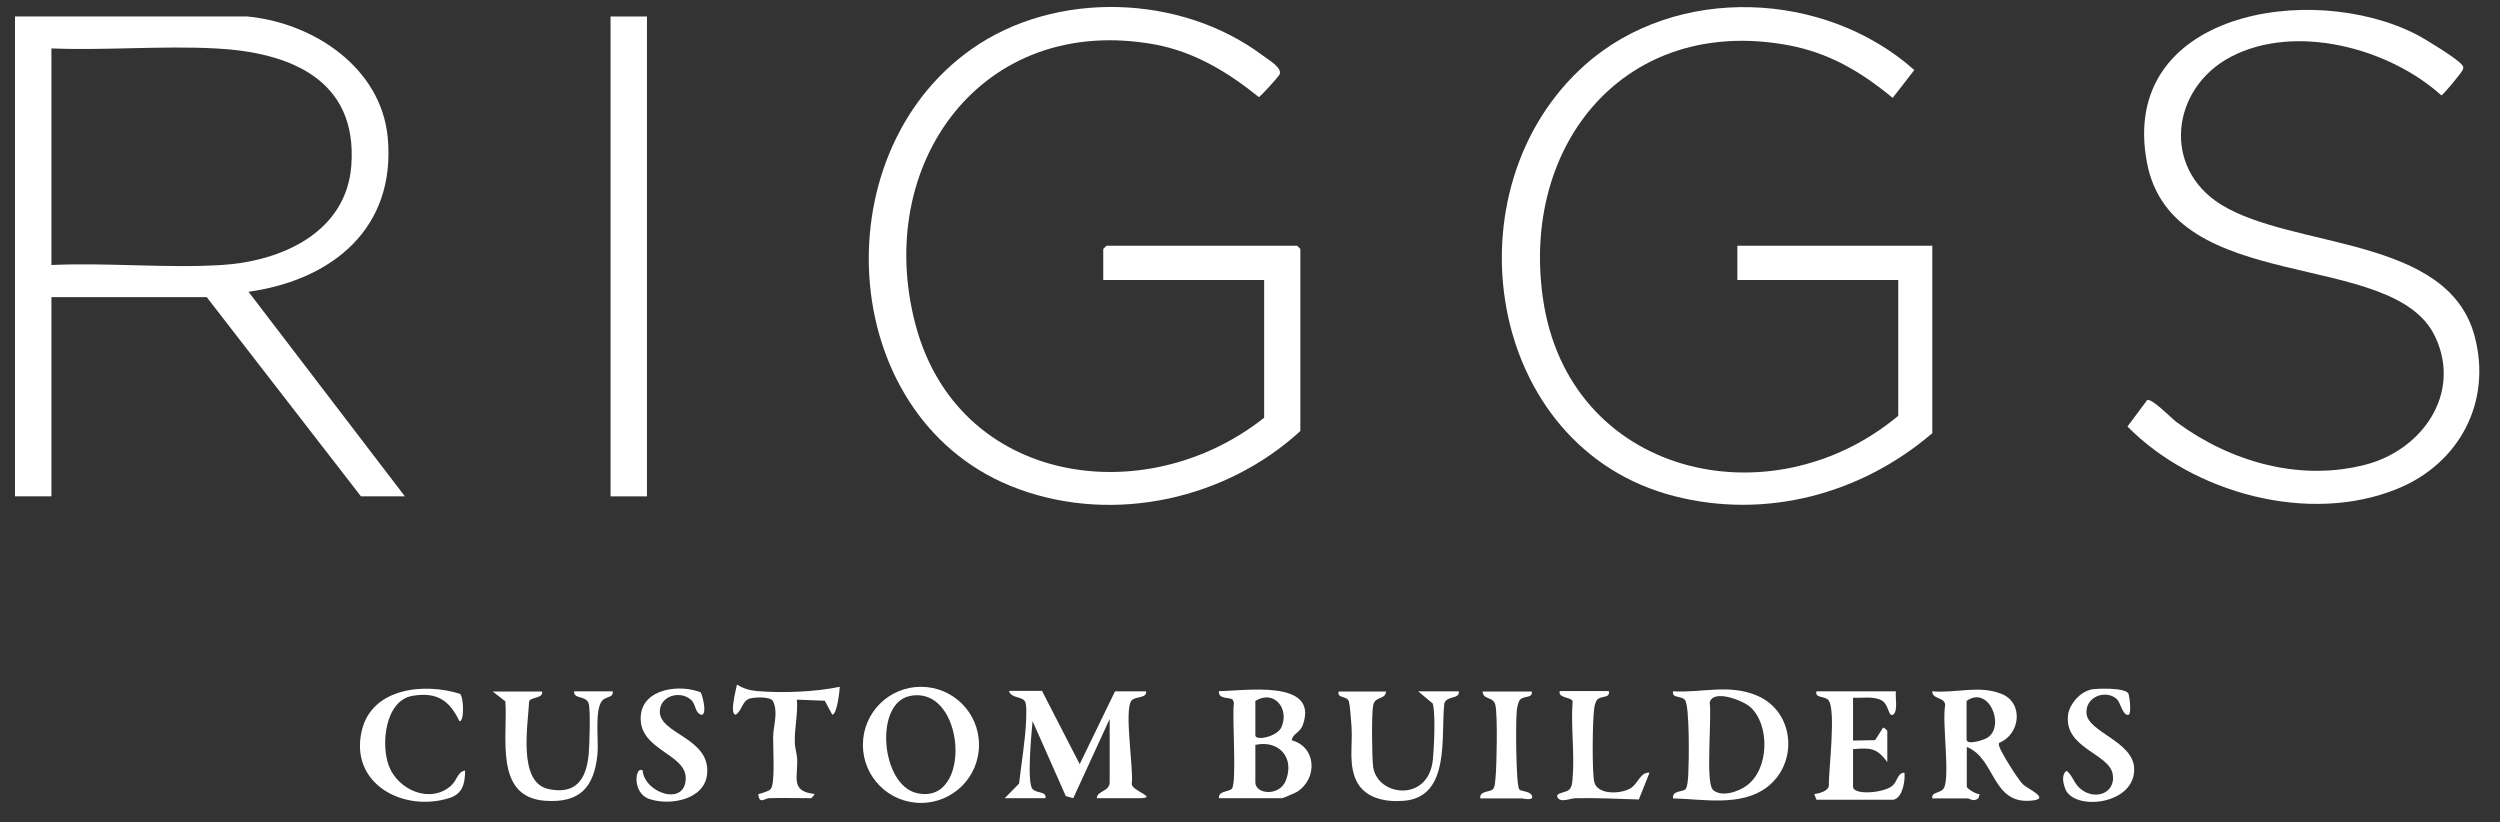 <?xml version="1.0" encoding="UTF-8"?>
<svg id="a" xmlns="http://www.w3.org/2000/svg" version="1.1" viewBox="0 0 1167 383.9">
  <rect x="0" y="0" width="1167" height="383.9" fill="#333333" stroke="none"/>
  <!-- Generator: Adobe Illustrator 29.5.1, SVG Export Plug-In . SVG Version: 2.1.0 Build 141)  -->
  <defs>
    <style>
      .st0 {
        fill: #fff;
      }
    </style>
  </defs>
  <path class="st0" d="M115.5,7.7c30.6,2.9,62.4,23.7,65.5,56.5,3.9,42.4-25.9,66.5-65,72l73,95.5h-20.5l-72-93H24v93H7V7.7h108.5ZM24,123.7c26.1-1.2,53.6,1.6,79.5,0,27.7-1.7,58.2-15.1,60.5-46.5,3-40.4-29.2-52.9-63.5-54.6-25.1-1.3-51.3,1-76.5,0,0,0,0,101,0,101Z"/>
  <path class="st0" d="M590,130.7h-75v-14.5l1.5-1.5h89l1.5,1.5v85c-34.6,31.8-86.6,43.4-131.2,27.2-85-30.7-93.5-155.5-22.1-205.6,39.2-27.5,97.5-25.5,135.6,3,2.6,2,10,6.1,7.8,9.3-.8,1.2-8.8,10.2-9.5,10.2-14.4-11.6-29.8-21-48.3-24.5-80.9-14.9-131.9,55.8-111.9,130.9,19.8,74.5,107.1,87.4,162.7,43.3v-64.5Z"/>
  <path class="st0" d="M886,130.7h-75v-16h91v87.5c-33.1,28.4-77.6,40.4-120.4,29.4-88.4-22.6-106.7-143.7-41.6-201.4,42.5-37.7,111.8-34.7,153.6,2.5l-10.1,13c-14.9-12.3-29.9-21.2-49.3-24.7-75.2-13.6-124.2,45.9-114,118,11.7,83.1,106.2,105,165.9,55.1v-63.5h0Z"/>
  <path class="st0" d="M1002.1,186.8c2.2-1.3,11.3,8.3,14,10.3,25.1,18.5,57.6,27.9,88.5,19.7,26-6.9,44.6-33,32.2-59.5-19.4-41.8-122.7-18.5-134.6-81.4-13.3-70.3,76.7-85,125.8-59.8,3.9,2,18.8,11.1,21.1,14,.9,1.2,1,1,.5,2.5-.5,1.3-9.2,11.9-10,11.9-24.3-22-68-33.8-98.2-18-27.9,14.6-32.4,51.8-4.6,69,33.8,20.9,106.1,14.5,118.4,61.6,8.1,30.7-7.3,59.4-36.2,71.1-41.2,16.8-95.2,2-125.9-29.1l9.1-12.2h0Z"/>
  <rect class="st0" x="285" y="7.7" width="17" height="224"/>
  <path class="st0" d="M486.5,322.7l17.5,34,16.5-34h14.5c.5,3.3-4.9,2.3-6.7,4.2-3.8,4,1,32.2,0,39-.2,3.3,13.2,6.7,3.2,6.7h-19.5c0-3.5,6-3,6-7.5v-29.5l-17,37-3.5-1-15.5-35c-.5,5.6-2.7,28.3-.1,31.6,1.8,2.3,6.8,1,6.1,4.4h-19l6.7-6.8c1.1-9.6,2.9-20.1,3.3-29.7,0-2.2.4-6.8-.5-8.6-1.3-2.5-6.7-1.5-7.5-5h15.5Z"/>
  <path class="st0" d="M781,372.6c-.6-3.6,4.6-2.9,5.8-4.2,1-1.1,1.2-5.5,1.3-7.2.3-5.2.7-31.9-1.6-34.5-1.8-2.1-6.2-.6-5.5-4,13.7.8,26.2-3.6,39.4,2.1,17.5,7.6,19.2,31.8,4.1,42.9-12.1,8.9-29.6,5.3-43.5,5h0ZM799.3,368.4c3.9,4.1,12.3,1.2,16.2-1.8,10.3-7.6,10.8-28.1,1.6-36.5-3.5-3.2-17.8-8.7-19-2,1,6.5-1.9,36.9,1.3,40.2h0Z"/>
  <path class="st0" d="M902,372.7c-.6-3.3,4.2-2.2,5.5-5,2.8-5.8-1-30.5.5-38.5-.1-4-6.1-2.6-6-6.5,10.9,1,21.8-3,32.3,1.2s8.8,19-1.2,22.9v1.2c.8,3,8.7,15.6,11.1,18s13.1,6.8,4.4,7.7c-19,2.1-16.9-19.7-30.5-25v18.5c0,.9,4.5,3.7,6,3.5l-.6,2c-2.5,1.8-4,0-4.9,0h-16.5ZM918,327.2v18c0,2.9,8.3.2,10-1,8-5.7.3-24.4-10-17Z"/>
  <path class="st0" d="M569,372.7c-.4-3.6,4.4-2.9,6-4.5,2.5-2.5,0-34.1,1-40.1l-.6-1.6c-1.7-1.1-6.8,0-6.4-3.9,11,.1,46.8-6,39.2,15.7-1.4,4-4.8,4-5.2,7.3,11.5,3,12.2,17.8,2.5,24-.8.5-6.6,3-7,3h-29.5ZM586,327.2v16c0,2.9,10.4.6,12.2-3.8,3.8-8.8-3.6-17.6-12.2-12.2ZM586,347.7v17.5c0,5.6,11.2,6.7,14.2-.8,4.3-10.7-3.2-19.1-14.2-16.7Z"/>
  <path class="st0" d="M457,347.7c0,15-12.1,27.1-27.1,27.1s-27.1-12.1-27.1-27.1,12.1-27.1,27.1-27.1,27.1,12.1,27.1,27.1ZM424.7,324.9c-16.7,3.4-13.5,41.4,3.2,45.3,26.4,6.2,22.8-50.7-3.2-45.3Z"/>
  <path class="st0" d="M647,322.7c-.2,4.1-5.1,2.1-6,6.5-.8,3.9-.6,24.6,0,28.9,2.1,13.7,25.5,16.4,27.8-3,.6-5.5,1.4-21.9,0-26.7l-6.8-5.7h19c.4,3.9-5.6,1.8-6.8,5.7-1.7,15.2,3,43.5-18.7,45.4-8,.7-17.5-.8-21.8-8.3-4.5-7.9-2.2-17.6-2.8-26.2-.1-2.2-.8-10.5-1.2-11.8-.9-2.9-5.7-1.3-4.8-4.7h22Z"/>
  <path class="st0" d="M885,322.7c-.4,2.7,1.2,9.7-1.5,11-2,1-1.8-5-5.2-6.8-3.8-2-9.1-1-13.3-1.2v20l10.3-.2,3.7-5.8c.4-.3,2,1.3,2,1.5v14.5c-5-6.6-7.7-6.7-16-6v17.5c0,4.2,14.6,3,18.5-.5,2.2-2,2.4-6.1,5.5-6,.4,3.7-.8,11.5-5,12.6h-36.1s-1-2.6-1-2.6c2.3-.4,6.1-1.2,6.8-3.7-.2-7.1,3.6-36.2-.3-40.3-2-2-6.2-.7-5.5-4h37,0Z"/>
  <path class="st0" d="M253,322.7c1,3.3-5.5,2.7-6,4.7-.5,10.8-5.4,37.7,8.9,40.9,12.9,2.8,17.8-4.5,18.9-16.2.4-4.2.9-20.5,0-23.7-1.2-3.9-7.2-1.9-6.8-5.7h18c.5,3.1-3.1,2.2-5,4.5-3.5,4.3-1.5,18.6-2.1,24.9-1.6,15.6-8.3,22.8-24.4,21.7-24-1.7-17.4-29.9-18.6-46.4l-5.9-4.6h23Z"/>
  <path class="st0" d="M214.8,323.9c1.7,1.9,2,12.8-.3,12.8-4.7-9.8-10.6-13.8-21.9-11.9-13,2.2-14.9,23.1-11,32.9,4.3,11.1,19.3,17.7,29,9,2.8-2.5,3-6.5,6.5-7,0,6.2-1.2,11-7.6,12.9-21.4,6.6-46.5-6.8-40.6-31.6,4.7-20,29.4-22.4,45.9-17.1h0Z"/>
  <path class="st0" d="M358.5,372.7c-1.3,0-4.2,2.9-4.5-2,1.5-.4,4.8-1.3,5.7-2.3,2.3-2.4,1.1-19.7,1.2-24.3,0-5,2.5-11.4,0-16.7-1.1-2.4-8.8-2-11-1.3-3.5,1.2-3.5,5.5-6.4,7.5-3.2,0,.2-12,.5-14,3.1,1.8,5.8,2.7,9.5,3,11.7,1,27.1.4,38.5-2-.1,2.3-1.3,13-3.5,13l-3.5-6.5-13-.5c.5,6.6-1.1,12.9-1,19.6,0,2.8.9,5.2,1.1,7.9.5,8.4-3.4,15.3,8,16.5.3.4-1.3,2-1.5,2-6.6,0-13.4-.2-20,0h0Z"/>
  <path class="st0" d="M300,359.7c.9,10.6,20.1,16.9,20.1,3.5,0-11.5-22.1-13.1-21-28.9.9-13.1,18.5-15,28-11.1.9,1.6,3,10,.5,10.5-3.4-.8-2.5-4.7-5-7-5.1-4.6-14.6-1.9-14.6,5.5,0,10.5,23.6,12.2,22.1,29-1.1,12.2-17.4,15-26.9,11.8-8.5-2.8-6.6-15.9-3.2-13.3h0Z"/>
  <path class="st0" d="M975.7,321.9c3.1-.6,16.2-1,17.8,1.8.5.8,1.7,9.7,0,10-2.7.4-3.6-5.9-5.5-7.5-5.3-4.5-14.8-.8-14,7,.8,8.4,21.3,12.9,22.2,25,1.2,17.5-28,20.6-32.1,10.1-1-2.6-2-6.6.6-8.5,2.6,2.1,3.2,5.1,5.5,7.5,6.5,6.8,17.7,3.6,16-6s-23-12.1-20.8-27.8c.7-4.9,5.6-10.5,10.5-11.5h0Z"/>
  <path class="st0" d="M751,322.7c.7,3.4-3.7,1.9-5.5,4-.8.9-1.3,3.3-1.4,4.6-.7,5.5-1,28.8.1,33.7,1.4,6.1,12.2,5.7,16.7,3.1,3.8-2.1,4.7-7.8,9.1-7.4l-5,12.5c-9.6-.3-19.7-.8-29.5-.6-2.5,0-7.1,2.4-8.5-.5-1-2.1,4-2,5.5-3.5s1.4-3.6,1.6-5.4c1-11.4-.9-24.3,0-35.9-.5-1.9-7-1.4-6-4.7h23,0Z"/>
  <path class="st0" d="M715,322.7c.7,3.4-3.7,1.9-5.5,4-.9,1.1-1.4,4-1.5,5.5-.5,4.6-.4,34.1,1.2,36.3.7.9,4.8.8,5.8,2.7,1.5,2.9-4.2,1.5-4.5,1.5h-19.5c-.5-3.6,4.4-2.9,5.8-4.2,1.1-1,1.1-3.7,1.3-5.2.6-6.5,1-28.5,0-34-.9-4.4-5.8-2.4-6-6.5h23,0Z"/>
</svg>